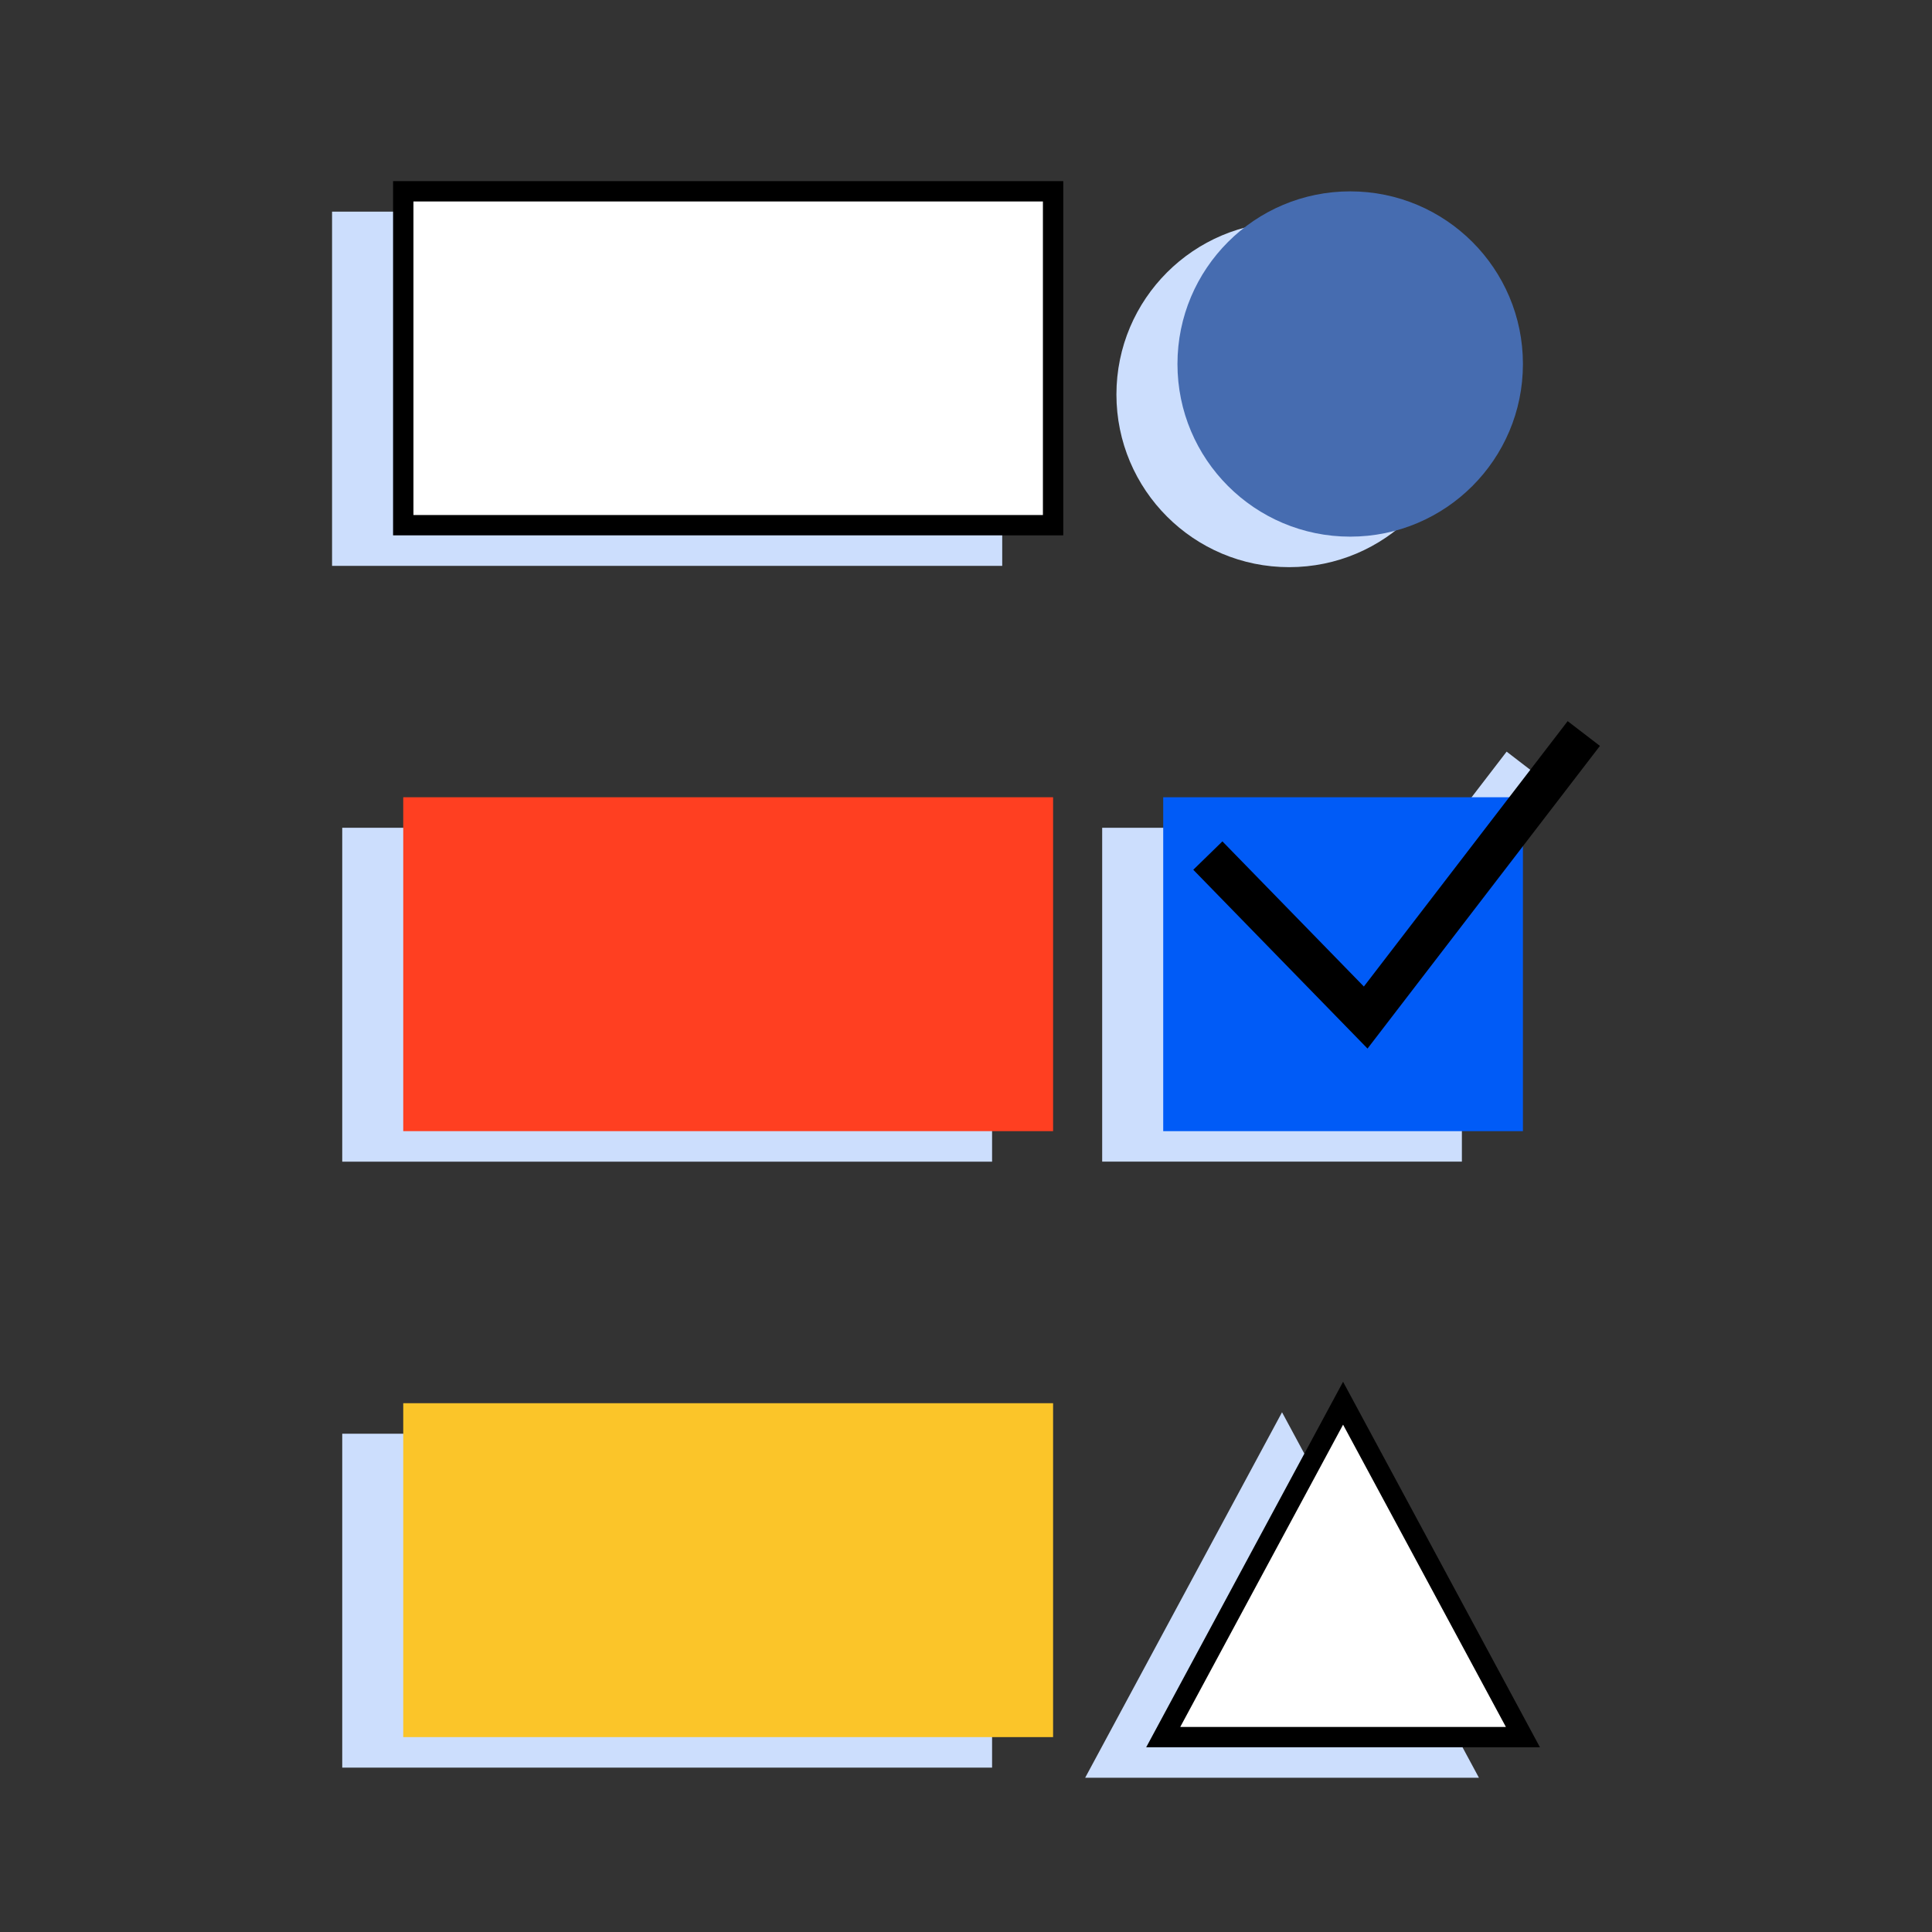 <svg width="64" height="64" viewBox="0 0 64 64" fill="none" xmlns="http://www.w3.org/2000/svg">
<rect x="0" y="0" width="64" height="64" fill="#333333" stroke="none"/>
<path fill-rule="evenodd" clip-rule="evenodd" d="M11 18.745H33.2V7.011H11V18.745Z" fill="#CCDEFD"/>
<path fill-rule="evenodd" clip-rule="evenodd" d="M11.337 38.482H32.864V27.421H11.337V38.482Z" fill="#CCDEFD"/>
<path fill-rule="evenodd" clip-rule="evenodd" d="M11.337 58.555H32.864V47.494H11.337V58.555Z" fill="#CCDEFD"/>
<path fill-rule="evenodd" clip-rule="evenodd" d="M48.427 29.041L50.978 25.72L49.909 24.899L47.972 27.421H36.511V38.481H48.427V29.041Z" fill="#CCDEFD"/>
<path fill-rule="evenodd" clip-rule="evenodd" d="M35.947 58.891H48.992L42.469 46.783L35.947 58.891Z" fill="#CCDEFD"/>
<path fill-rule="evenodd" clip-rule="evenodd" d="M42.705 18.788C45.865 18.788 48.428 16.227 48.428 13.068C48.428 9.909 45.865 7.349 42.705 7.349C39.545 7.349 36.983 9.909 36.983 13.068C36.983 16.227 39.545 18.788 42.705 18.788" fill="#CCDEFD"/>
<path fill-rule="evenodd" clip-rule="evenodd" d="M13.358 17.398H34.885V6.337H13.358V17.398Z" fill="white"/>
<path fill-rule="evenodd" clip-rule="evenodd" d="M13.696 17.061H34.548V6.674H13.696V17.061ZM13.021 17.734H35.222V6H13.021V17.734Z" fill="black"/>
<path fill-rule="evenodd" clip-rule="evenodd" d="M13.358 37.471H34.885V26.41H13.358V37.471Z" fill="#FF3F21"/>
<path fill-rule="evenodd" clip-rule="evenodd" d="M13.358 57.544H34.885V46.483H13.358V57.544Z" fill="#FBC529"/>
<path fill-rule="evenodd" clip-rule="evenodd" d="M38.533 37.471H50.449V26.41H38.533V37.471Z" fill="#005BF7"/>
<path fill-rule="evenodd" clip-rule="evenodd" d="M50.449 57.544H38.533L44.491 46.483L50.449 57.544Z" fill="white"/>
<path fill-rule="evenodd" clip-rule="evenodd" d="M39.097 57.208H49.885L44.491 47.194L39.097 57.208ZM51.013 57.881H37.969L44.491 45.773L51.013 57.881Z" fill="black"/>
<path fill-rule="evenodd" clip-rule="evenodd" d="M50.449 12.058C50.449 15.217 47.887 17.777 44.727 17.777C41.567 17.777 39.005 15.217 39.005 12.058C39.005 8.899 41.567 6.339 44.727 6.339C47.887 6.339 50.449 8.899 50.449 12.058" fill="#466CB0"/>
<path fill-rule="evenodd" clip-rule="evenodd" d="M45.301 34.735L39.529 28.812L40.494 27.872L45.18 32.68L51.931 23.889L53 24.709L45.301 34.735Z" fill="black"/>
</svg>
